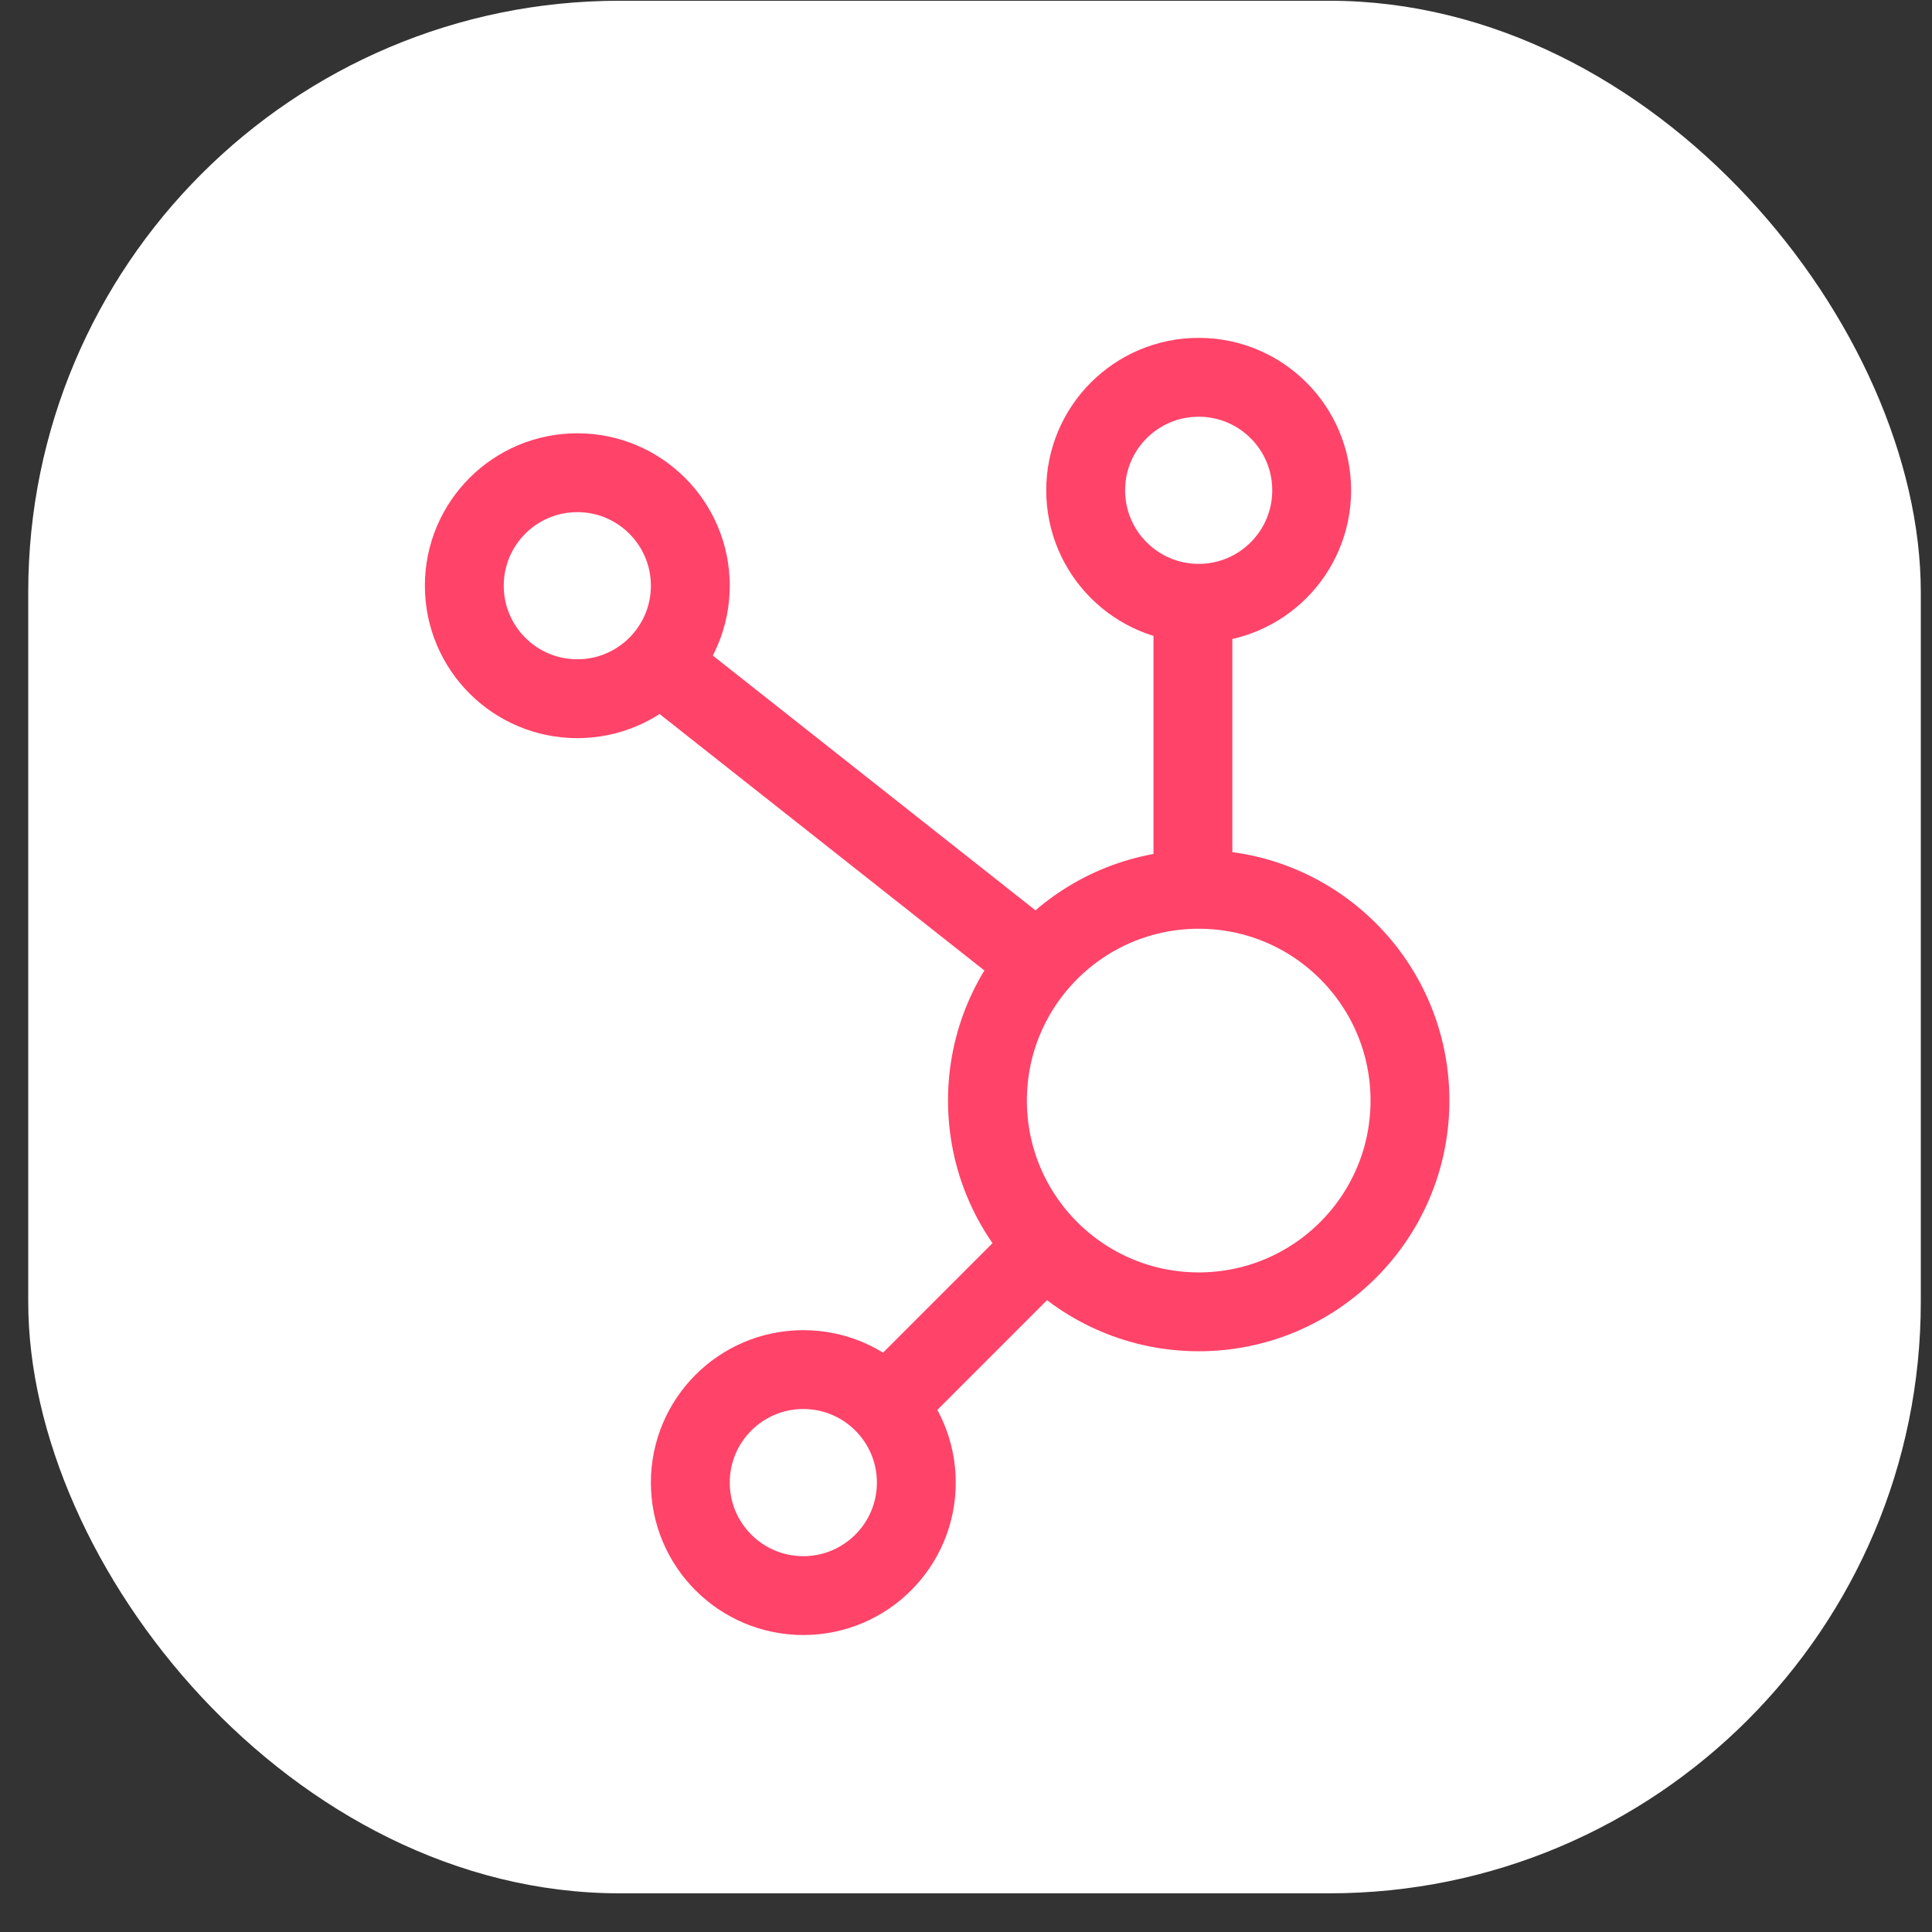<svg width="49" height="49" viewBox="0 0 49 49" fill="none" xmlns="http://www.w3.org/2000/svg">
<rect x="0" y="0" width="49" height="49" fill="#333333" stroke="none"/>
<g clip-path="url(#clip0_14371_40471)">
<rect x="0.716" y="0.019" width="48" height="48" rx="15" fill="white"/>
<circle cx="30.402" cy="27.913" r="5.358" stroke="#FF4369" stroke-width="2"/>
<circle cx="14.642" cy="14.855" r="2.866" stroke="#FF4369" stroke-width="2"/>
<circle cx="30.401" cy="12.435" r="2.866" stroke="#FF4369" stroke-width="2"/>
<circle cx="20.374" cy="37.602" r="2.866" stroke="#FF4369" stroke-width="2"/>
<line x1="16.451" y1="16.616" x2="26.784" y2="24.775" stroke="#FF4369" stroke-width="2"/>
<line x1="30.255" y1="15.875" x2="30.255" y2="22.754" stroke="#FF4369" stroke-width="2"/>
<line x1="26.871" y1="31.245" x2="22.007" y2="36.11" stroke="#FF4369" stroke-width="2"/>
</g>
<defs>
<clipPath id="clip0_14371_40471">
<rect width="48" height="48" fill="white" transform="translate(0.716 0.019)"/>
</clipPath>
</defs>
</svg>

